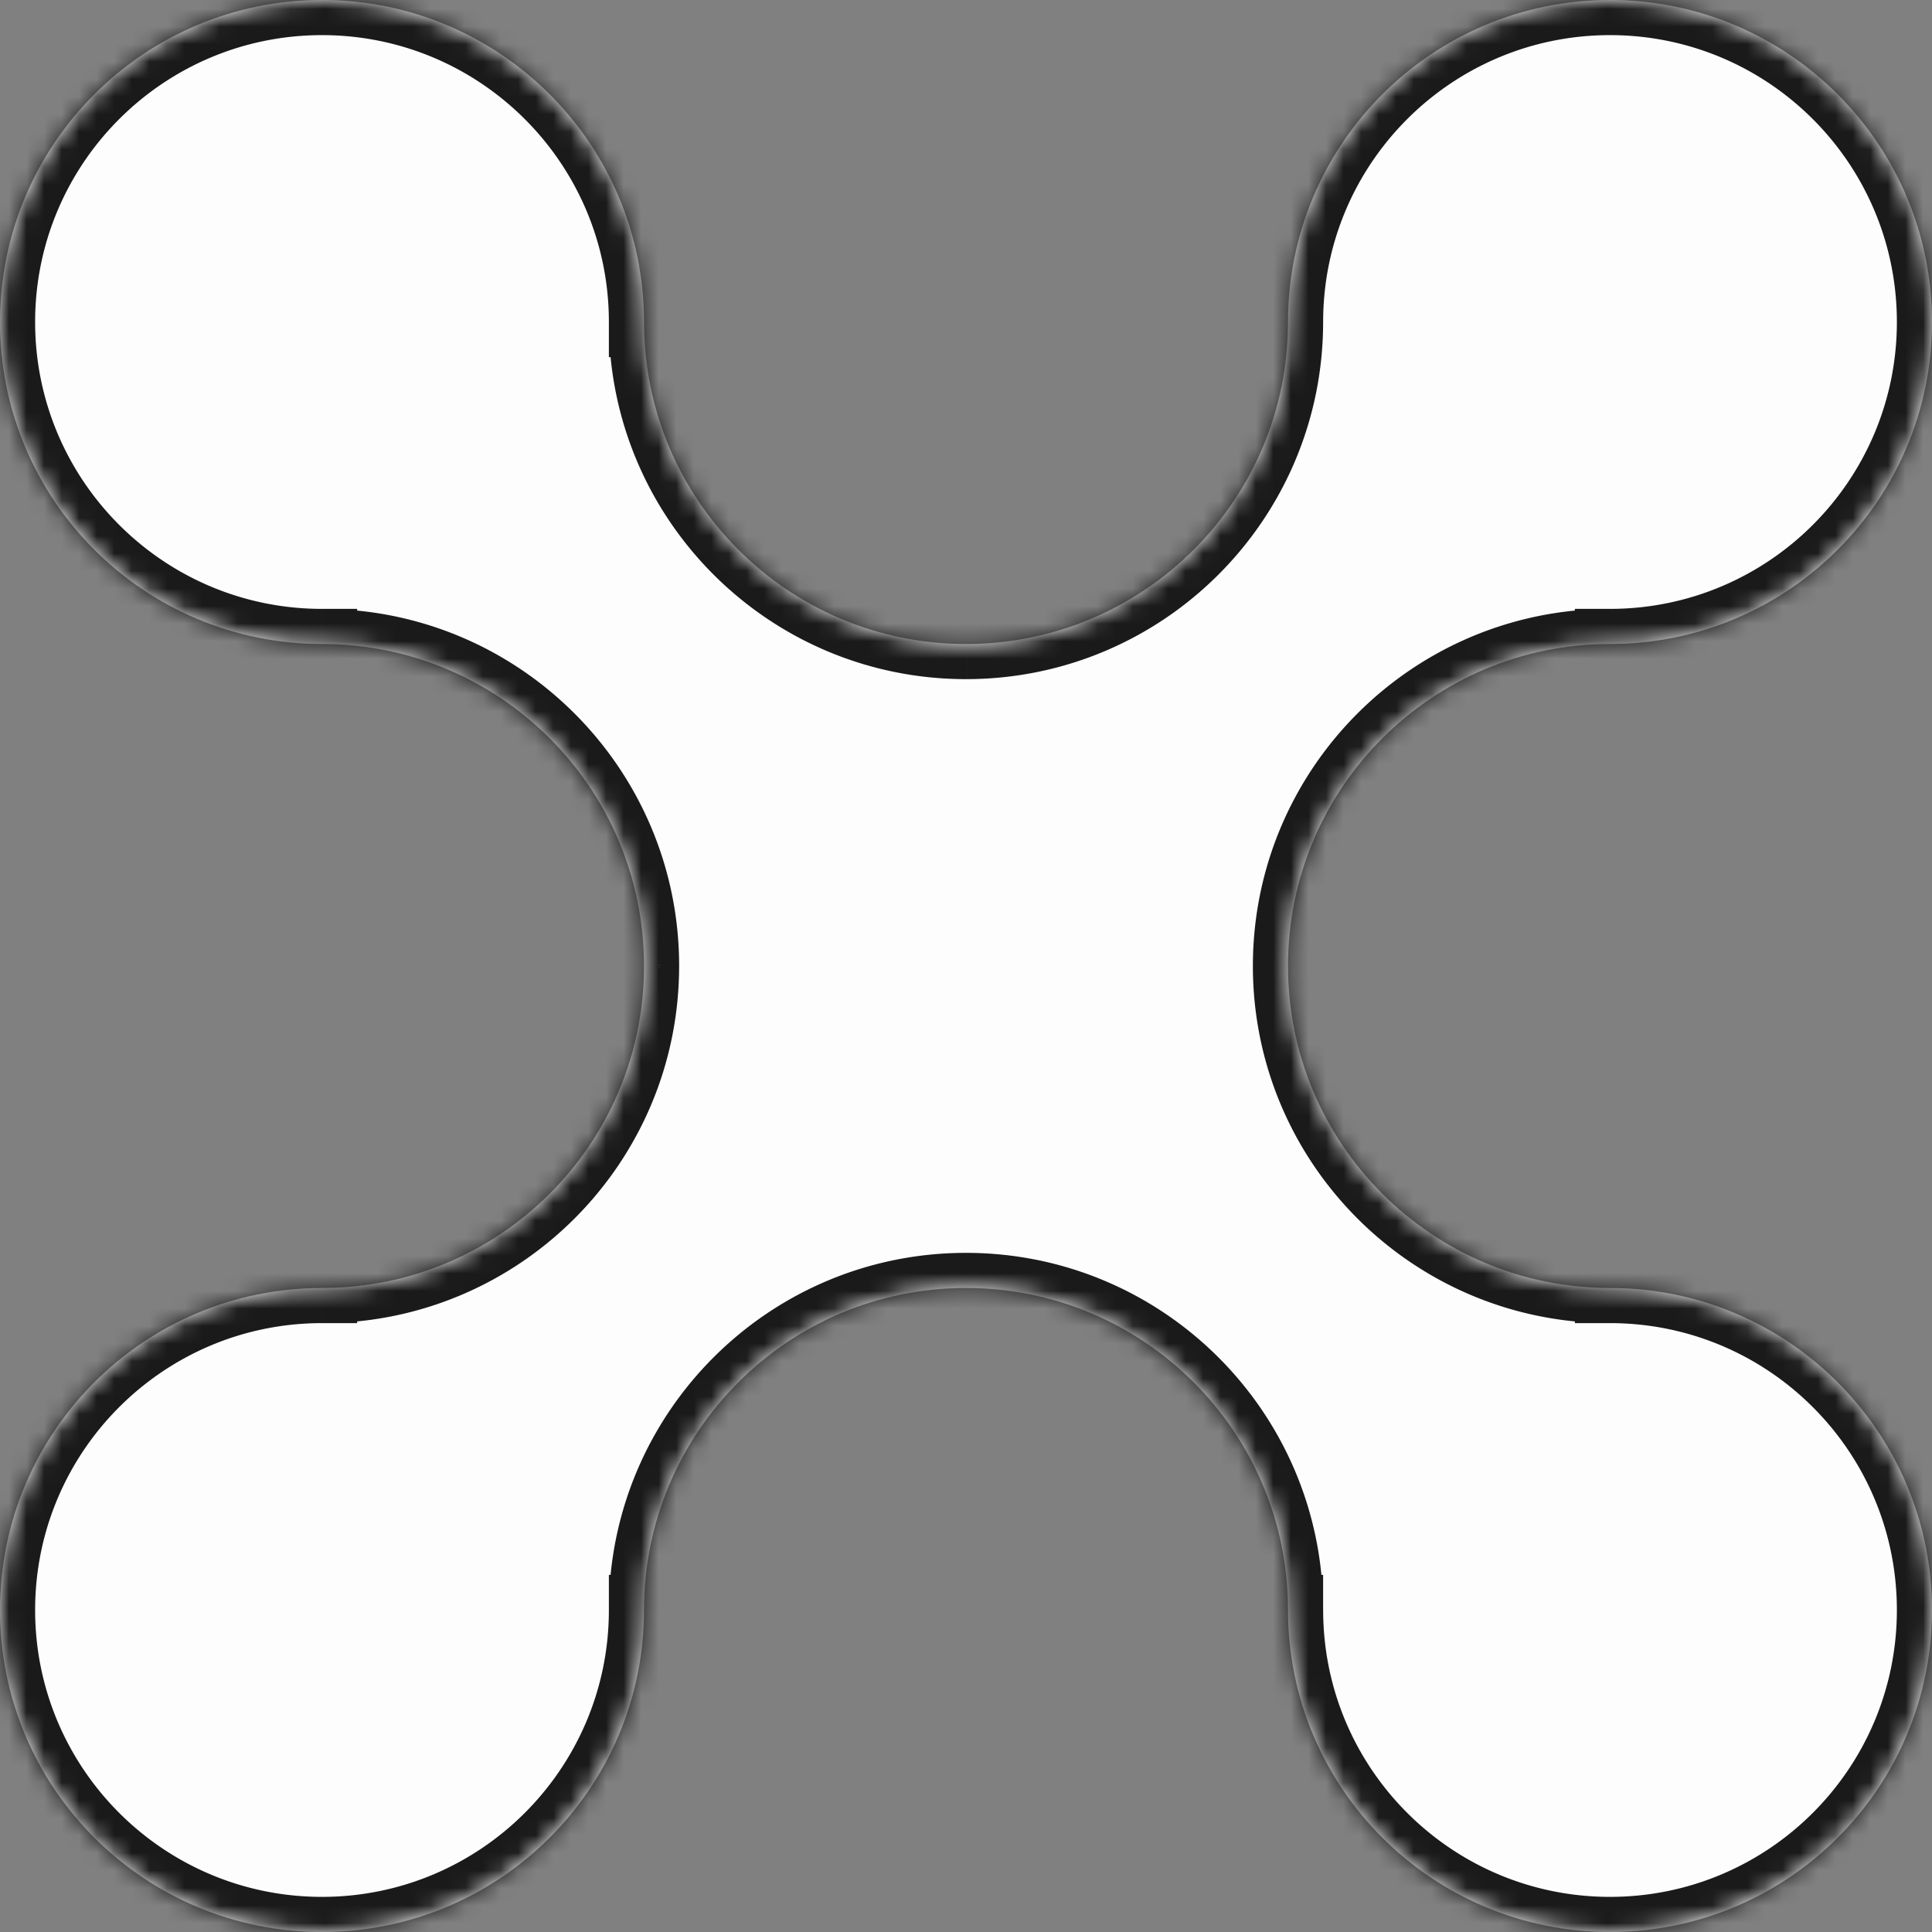 <svg xmlns="http://www.w3.org/2000/svg" fill="none" viewBox="0 0 110 110">
  <rect x="0" y="0" width="110" height="110" fill="#808080" stroke="none"/>
  <mask id="6coM6VHkZjPa" fill="#fff">
    <path fill-rule="evenodd" clip-rule="evenodd" d="M18.333 0C8.208 0 0 8.208 0 18.333 0 28.46 8.208 36.667 18.333 36.667c10.098 0 18.289 8.163 18.334 18.25v.166c-.045 10.087-8.236 18.25-18.333 18.25C8.207 73.333 0 81.542 0 91.667S8.208 110 18.333 110c10.126 0 18.334-8.208 18.334-18.333 0-10.125 8.208-18.333 18.333-18.334 10.125 0 18.333 8.209 18.333 18.334S81.543 110 91.668 110 110 101.792 110 91.667c0-10.126-8.208-18.334-18.333-18.334-10.125 0-18.333-8.208-18.333-18.333 0-10.125 8.208-18.333 18.333-18.333 10.125 0 18.333-8.208 18.333-18.334C110 8.208 101.792 0 91.667 0 81.542 0 73.334 8.208 73.334 18.333h-.001c0 10.112-8.185 18.31-18.291 18.334h-.084c-10.106-.023-18.29-8.223-18.29-18.334h-.001C36.667 8.208 28.459 0 18.333 0z"/>
  </mask>
  <path fill-rule="evenodd" clip-rule="evenodd" d="M18.333 0C8.208 0 0 8.208 0 18.333 0 28.46 8.208 36.667 18.333 36.667c10.098 0 18.289 8.163 18.334 18.25v.166c-.045 10.087-8.236 18.25-18.333 18.25C8.207 73.333 0 81.542 0 91.667S8.208 110 18.333 110c10.126 0 18.334-8.208 18.334-18.333 0-10.125 8.208-18.333 18.333-18.334 10.125 0 18.333 8.209 18.333 18.334S81.543 110 91.668 110 110 101.792 110 91.667c0-10.126-8.208-18.334-18.333-18.334-10.125 0-18.333-8.208-18.333-18.333 0-10.125 8.208-18.333 18.333-18.333 10.125 0 18.333-8.208 18.333-18.334C110 8.208 101.792 0 91.667 0 81.542 0 73.334 8.208 73.334 18.333h-.001c0 10.112-8.185 18.31-18.291 18.334h-.084c-10.106-.023-18.29-8.223-18.29-18.334h-.001C36.667 8.208 28.459 0 18.333 0z" fill="#FDFDFD"/>
  <path d="M18.334 36.667h2v-2h-2v2zm0 0h-2v2h2v-2zm18.332 18.25l2 .005v-.014l-2 .01zm0 .083l-2-.005v.01l2-.005zm0 .083l2 .008v-.013l-2 .005zm-18.332 18.25v-2h-2v2h2zm0 0v2h2v-2h-2zm18.333 18.334v-2h-2v2h2zm0 0v2h2v-2h-2zM55 73.333v-2 2zm18.333 18.334h-2v2h2v-2zm0 0h2v-2h-2v2zm18.334-18.334h-2v2h2v-2zm0 0h2v-2h-2v2zM73.334 55h-2 2zm18.333-18.333v2h2v-2h-2zm0 0v-2h-2v2h2zM73.334 18.333l1.992.177.008-.088v-.089h-2zm0 0v2h1.83l.162-1.822-1.992-.178zm-.001 0v-2h-2v2h2zM55.042 36.667l-.002 2h.006l-.004-2zm-.042 0l.002-2h-.005l.003 2zm-.042 0l-.005 2h.007l-.002-2zm-18.29-18.334h2v-2h-2v2zm-.001 0h-2v2h2v-2zM2 18.333C2 9.313 9.313 2 18.333 2v-4C7.103-2-2 7.104-2 18.333h4zm16.333 16.334C9.313 34.667 2 27.354 2 18.333h-4c0 11.23 9.104 20.334 20.333 20.334v-4zm0 0v4-4zm2 2h-4 4zm18.334 18.241c-.05-11.187-9.134-20.24-20.333-20.241v4c8.995 0 16.293 7.273 16.332 16.26l4-.019zm0 .096v-.082l-4-.009v.083l4 .008zm0 .074v-.083l-4 .01v.082l4-.009zM18.334 75.333c11.199 0 20.283-9.054 20.332-20.242l-4-.017c-.04 8.986-7.336 16.26-16.332 16.26v4zm2-2h-4 4zm-2 2v-4 4zM2 91.667c0-9.02 7.313-16.334 16.333-16.334v-4C7.103 71.333-2 80.437-2 91.667h4zM18.333 108C9.313 108 2 100.687 2 91.667h-4C-2 102.897 7.104 112 18.333 112v-4zm16.334-16.333c0 9.02-7.313 16.333-16.334 16.333v4c11.23 0 20.334-9.103 20.334-20.333h-4zm0 0h4-4zm2-2v4-4zM55 71.333c-11.23 0-20.333 9.104-20.333 20.334h4c0-9.02 7.313-16.333 16.333-16.334v-4zm20.333 20.334c0-11.23-9.103-20.333-20.333-20.334v4c9.02 0 16.333 7.313 16.333 16.334h4zm-2-2v4-4zm2 2a1.973 1.973 0 00-.01-.206l-.001-.011a.02.02 0 010-.003v-.001.004l.001.01a1.863 1.863 0 01.01.207h-4a2.027 2.027 0 00.011.206l.002.01a.04.04 0 000 .004v-.003l-.002-.011a2.42 2.42 0 01-.01-.206h4zM91.668 108c-9.02 0-16.333-7.313-16.333-16.333h-4c0 11.23 9.103 20.333 20.333 20.333v-4zM108 91.667c0 9.02-7.312 16.333-16.333 16.333v4c11.23 0 20.333-9.103 20.333-20.333h-4zM91.667 75.333c9.021 0 16.333 7.313 16.333 16.334h4c0-11.23-9.103-20.334-20.333-20.334v4zm0 0v-4 4zm-2-2h4-4zM71.334 55c0 11.23 9.103 20.333 20.333 20.333v-4c-9.02 0-16.333-7.313-16.333-16.333h-4zm20.333-20.333c-11.23 0-20.333 9.103-20.333 20.333h4c0-9.02 7.312-16.333 16.333-16.333v-4zm-2 2h4-4zm2-2v4-4zM108 18.333c0 9.021-7.312 16.334-16.333 16.334v4c11.23 0 20.333-9.104 20.333-20.334h-4zM91.667 2C100.688 2 108 9.313 108 18.333h4C112 7.103 102.897-2 91.667-2v4zM75.334 18.333C75.334 9.313 82.646 2 91.667 2v-4c-11.23 0-20.333 9.104-20.333 20.333h4zm-.008.178l-3.984-.355 3.984.355zm-1.993 1.822v-4 4zM55.046 38.667c11.209-.026 20.287-9.12 20.287-20.334h-4c0 9.009-7.292 16.313-16.296 16.334l.01 4zm-.049 0h.043l.004-4h-.042l-.005 4zm-.037 0h.042l-.005-4h-.041l.004 4zM34.667 18.333c0 11.214 9.078 20.308 20.286 20.334l.01-4c-9.004-.02-16.296-7.326-16.296-16.334h-4zm2 2v-4 4zm-2-2h4-4zM18.333 2c9.021 0 16.334 7.313 16.334 16.333h4C38.667 7.103 29.563-2 18.333-2v4z" fill="#1A1A1A" mask="url(#6coM6VHkZjPa)"/>
</svg>
